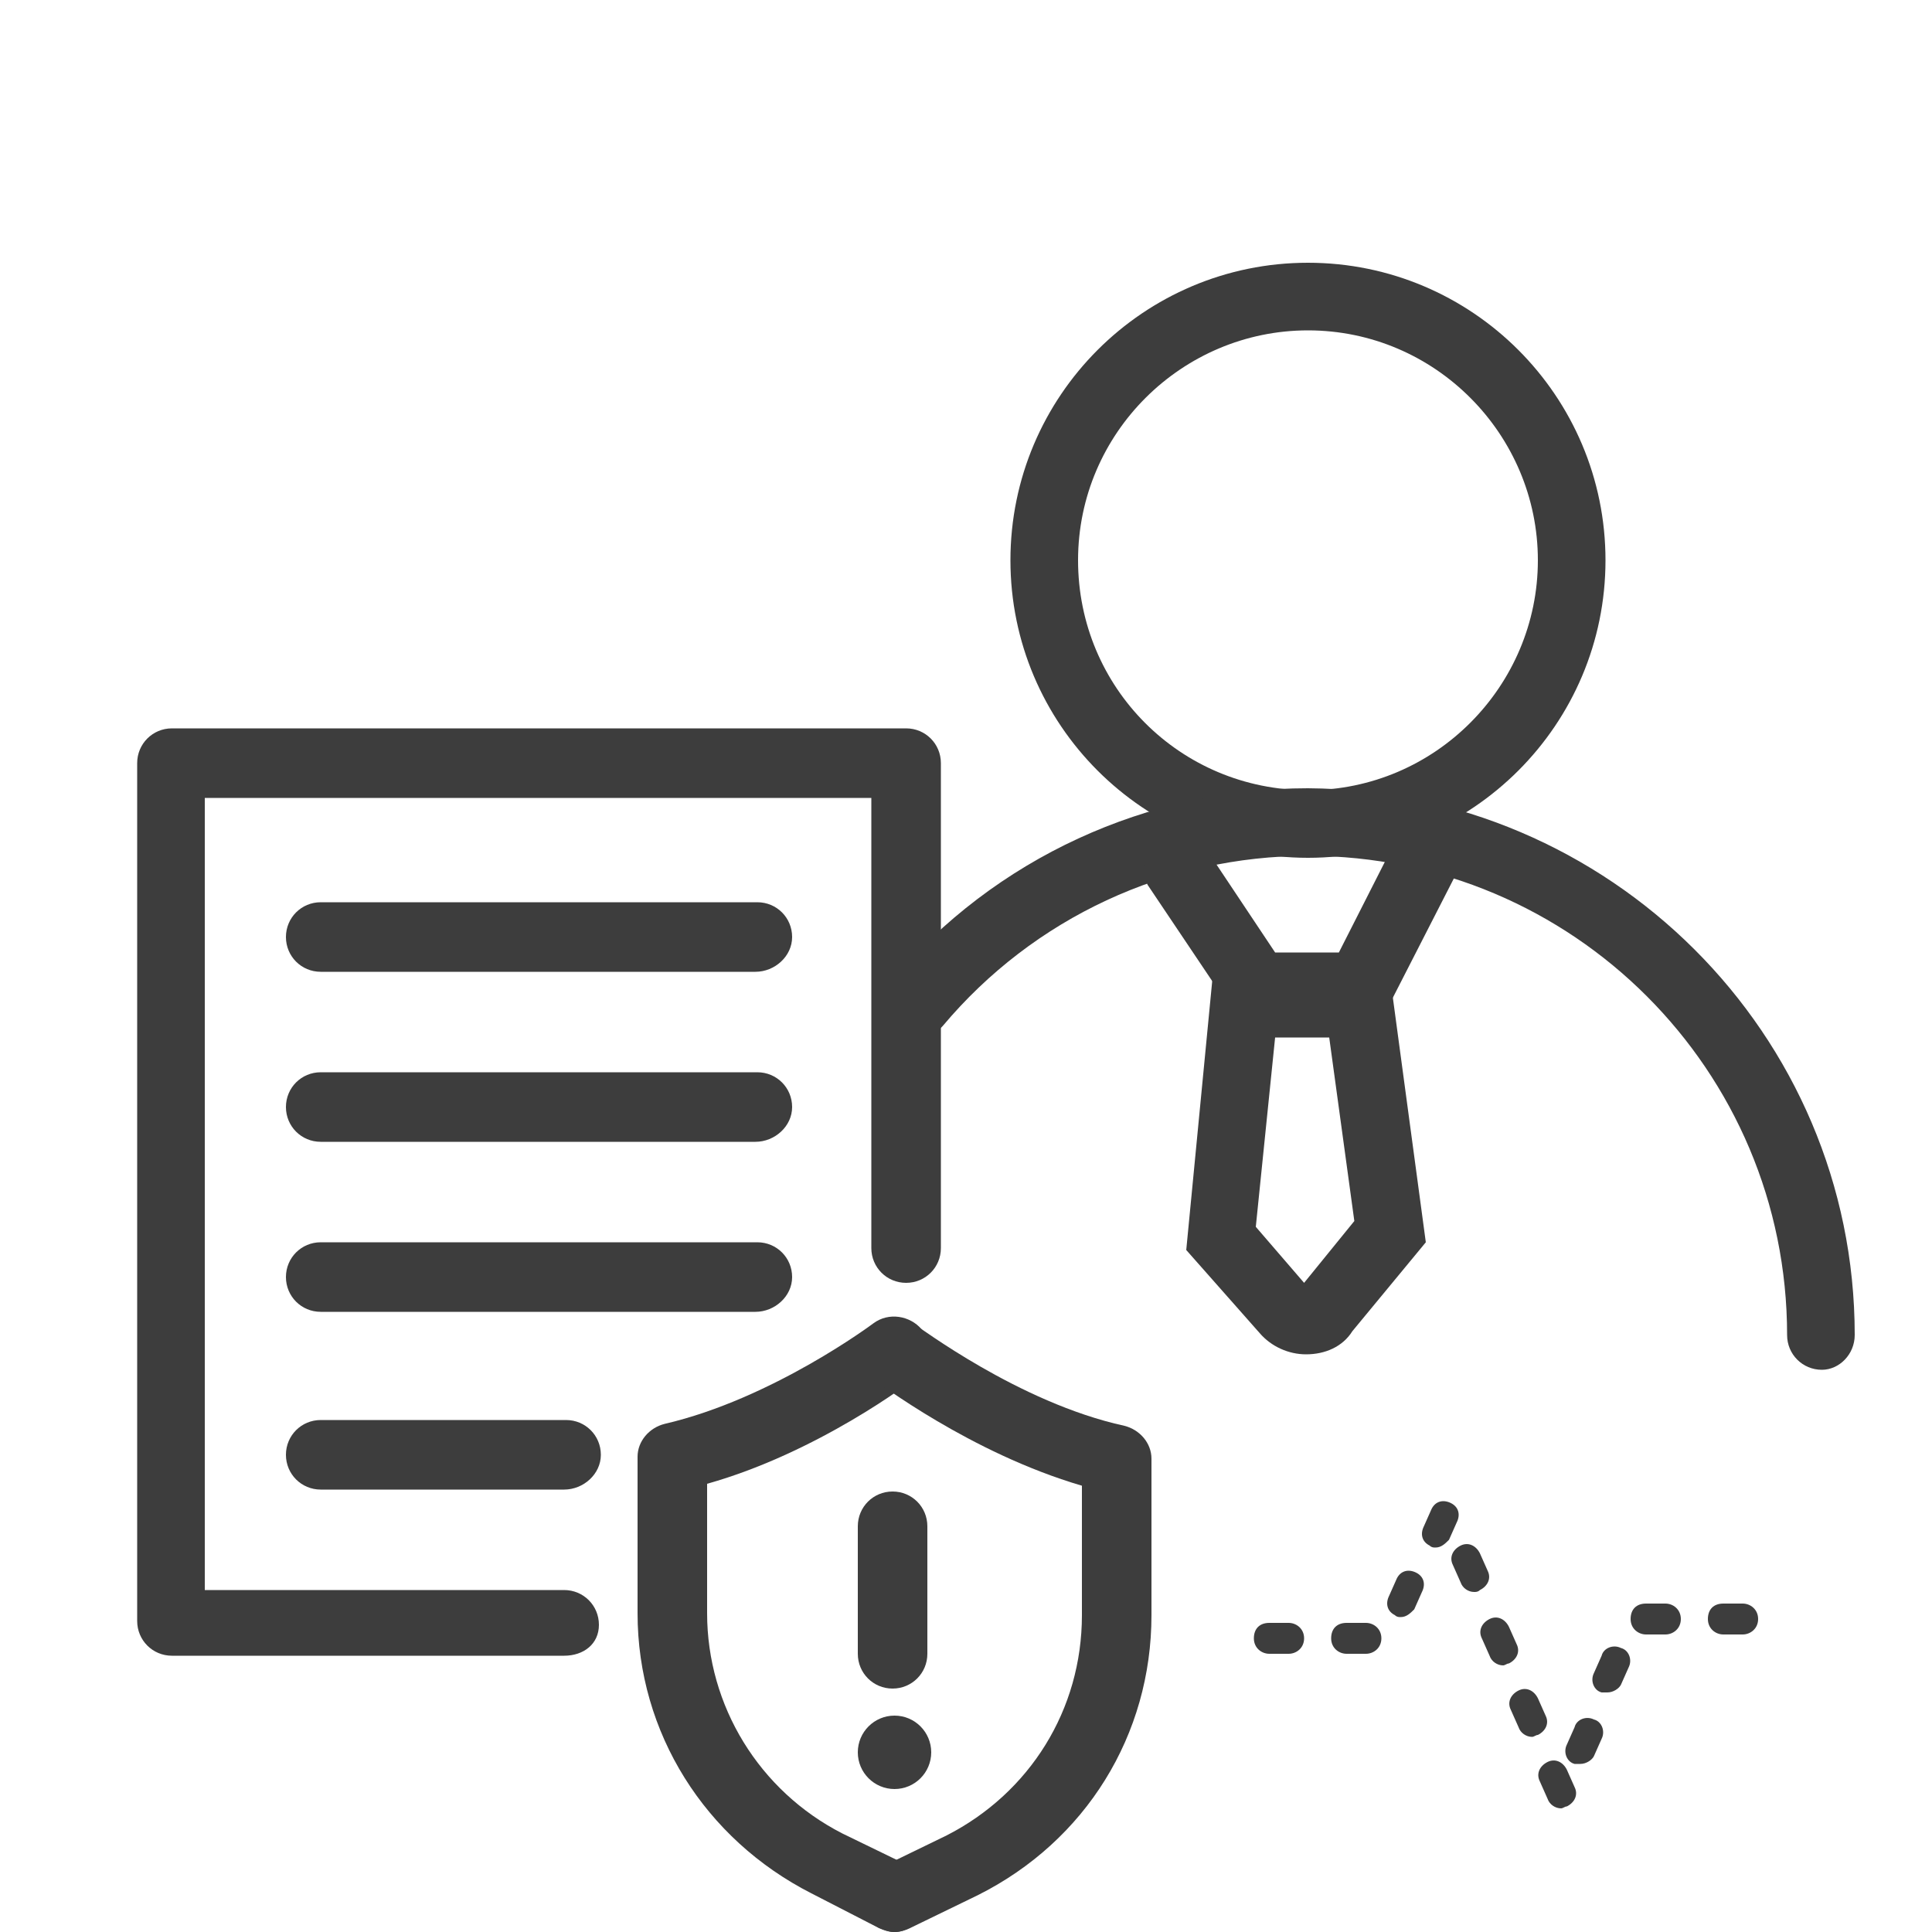 <?xml version="1.0" encoding="utf-8"?>
<!-- Generator: Adobe Illustrator 26.0.2, SVG Export Plug-In . SVG Version: 6.00 Build 0)  -->
<svg version="1.1" id="图层_1" xmlns="http://www.w3.org/2000/svg" xmlns:xlink="http://www.w3.org/1999/xlink" x="0px" y="0px"
	 viewBox="0 0 100 100" style="enable-background:new 0 0 100 100;" xml:space="preserve">
<style type="text/css">
	.st0{fill:#3D3D3D;}
</style>
<g>
	<g>
		<path class="st0" d="M67.7,44.4c-8.5,0-15.4-6.9-15.4-15.4s6.9-15.4,15.4-15.4c8.5,0,15.4,6.9,15.4,15.4S76.2,44.4,67.7,44.4z
			 M67.7,17.1c-6.5,0-11.9,5.3-11.9,11.9s5.3,11.9,11.9,11.9S79.6,35.5,79.6,29S74.3,17.1,67.7,17.1z"/>
		<path class="st0" d="M94.3,70.9c-1,0-1.8-0.8-1.8-1.8c0-13.7-11.1-24.8-24.8-24.8c-7.3,0-14.2,3.2-18.9,8.8
			c-0.6,0.7-1.7,0.8-2.5,0.2c-0.7-0.6-0.8-1.7-0.2-2.5c5.4-6.4,13.3-10,21.6-10C83.3,40.9,96,53.5,96,69.1
			C96,70.1,95.2,70.9,94.3,70.9z"/>
	</g>
	<path class="st0" d="M71.5,52.8h-7.4l-4.7-7C59,45,59.2,43.9,60,43.4c0.8-0.5,1.9-0.3,2.4,0.5l3.6,5.4h3.3l3.4-6.7
		c0.4-0.9,1.5-1.2,2.4-0.8c0.9,0.4,1.2,1.5,0.8,2.4L71.5,52.8z"/>
	<path class="st0" d="M67.6,70.1c-0.9,0-1.8-0.4-2.4-1.1l-3.8-4.3l1.4-14.5h9.1l1.9,14.1l-3.8,4.6C69.5,69.7,68.6,70.1,67.6,70.1
		C67.6,70.1,67.6,70.1,67.6,70.1z M65,63.5l2.5,2.9l2.6-3.2l-1.3-9.5H66L65,63.5z"/>
</g>
<g>
	<path class="st0" d="M29.2,85.7H8.9c-1,0-1.8-0.8-1.8-1.8V39.5c0-1,0.8-1.8,1.8-1.8h38c1,0,1.8,0.8,1.8,1.8v25.1
		c0,1-0.8,1.8-1.8,1.8s-1.8-0.8-1.8-1.8V41.3H10.6v41h18.6c1,0,1.8,0.8,1.8,1.8S30.2,85.7,29.2,85.7z"/>
	<path class="st0" d="M39.1,50.3H16.6c-1,0-1.8-0.8-1.8-1.8s0.8-1.8,1.8-1.8h22.6c1,0,1.8,0.8,1.8,1.8S40.1,50.3,39.1,50.3z"/>
	<path class="st0" d="M39.1,59.1H16.6c-1,0-1.8-0.8-1.8-1.8s0.8-1.8,1.8-1.8h22.6c1,0,1.8,0.8,1.8,1.8S40.1,59.1,39.1,59.1z"/>
	<path class="st0" d="M39.1,67.9H16.6c-1,0-1.8-0.8-1.8-1.8s0.8-1.8,1.8-1.8h22.6c1,0,1.8,0.8,1.8,1.8S40.1,67.9,39.1,67.9z"/>
	<path class="st0" d="M29.2,77.1H16.6c-1,0-1.8-0.8-1.8-1.8s0.8-1.8,1.8-1.8h12.7c1,0,1.8,0.8,1.8,1.8S30.2,77.1,29.2,77.1z"/>
</g>
<path class="st0" d="M80.8,93.6c-0.3,0-0.6-0.2-0.7-0.5l-0.4-0.9c-0.2-0.4,0-0.8,0.4-1c0.4-0.2,0.8,0,1,0.4l0.4,0.9
	c0.2,0.4,0,0.8-0.4,1C81,93.5,80.9,93.6,80.8,93.6z M81.8,91.3c-0.1,0-0.2,0-0.3,0c-0.4-0.1-0.6-0.6-0.4-1l0.4-0.9
	c0.1-0.4,0.6-0.6,1-0.4c0.4,0.1,0.6,0.6,0.4,1l-0.4,0.9C82.4,91.1,82.1,91.3,81.8,91.3z M79.3,89.9c-0.3,0-0.6-0.2-0.7-0.5l-0.4-0.9
	c-0.2-0.4,0-0.8,0.4-1c0.4-0.2,0.8,0,1,0.4l0.4,0.9c0.2,0.4,0,0.8-0.4,1C79.5,89.8,79.4,89.9,79.3,89.9z M83.2,87.6
	c-0.1,0-0.2,0-0.3,0c-0.4-0.1-0.6-0.6-0.4-1l0.4-0.9c0.1-0.4,0.6-0.6,1-0.4c0.4,0.1,0.6,0.6,0.4,1l-0.4,0.9
	C83.8,87.4,83.5,87.6,83.2,87.6z M77.8,86.2c-0.3,0-0.6-0.2-0.7-0.5l-0.4-0.9c-0.2-0.4,0-0.8,0.4-1c0.4-0.2,0.8,0,1,0.4l0.4,0.9
	c0.2,0.4,0,0.8-0.4,1C78,86.1,77.9,86.2,77.8,86.2z M70.7,85.6h-1c-0.4,0-0.8-0.3-0.8-0.8s0.3-0.8,0.8-0.8h1c0.4,0,0.8,0.3,0.8,0.8
	S71.1,85.6,70.7,85.6z M66.7,85.6h-1c-0.4,0-0.8-0.3-0.8-0.8s0.3-0.8,0.8-0.8h1c0.4,0,0.8,0.3,0.8,0.8S67.1,85.6,66.7,85.6z
	 M90.2,84.6h-1c-0.4,0-0.8-0.3-0.8-0.8s0.3-0.8,0.8-0.8h1c0.4,0,0.8,0.3,0.8,0.8S90.6,84.6,90.2,84.6z M86.2,84.6h-1
	c-0.4,0-0.8-0.3-0.8-0.8s0.3-0.8,0.8-0.8h1c0.4,0,0.8,0.3,0.8,0.8S86.6,84.6,86.2,84.6z M72.5,83.7c-0.1,0-0.2,0-0.3-0.1
	c-0.4-0.2-0.5-0.6-0.3-1l0.4-0.9c0.2-0.4,0.6-0.5,1-0.3c0.4,0.2,0.5,0.6,0.3,1l-0.4,0.9C73,83.5,72.8,83.7,72.5,83.7z M76.3,82.4
	c-0.3,0-0.6-0.2-0.7-0.5L75.2,81c-0.2-0.4,0-0.8,0.4-1c0.4-0.2,0.8,0,1,0.4l0.4,0.9c0.2,0.4,0,0.8-0.4,1
	C76.5,82.4,76.4,82.4,76.3,82.4z M74.3,80.1c-0.1,0-0.2,0-0.3-0.1c-0.4-0.2-0.5-0.6-0.3-1l0.4-0.9c0.2-0.4,0.6-0.5,1-0.3
	c0.4,0.2,0.5,0.6,0.3,1L75,79.7C74.8,79.9,74.6,80.1,74.3,80.1z"/>
<g>
	<g>
		<path class="st0" d="M46.3,100c-0.3,0-0.5-0.1-0.8-0.2L42,98c-5.5-2.8-9-8.3-9-14.5v-8.1c0-0.8,0.6-1.5,1.4-1.7
			c5.6-1.3,10.8-5.2,10.8-5.2c0.8-0.6,1.9-0.4,2.5,0.3c0.6,0.8,0.4,1.9-0.3,2.5c-0.2,0.2-5.1,3.9-10.8,5.5v6.7c0,4.8,2.7,9.2,7,11.4
			l3.5,1.7c0.9,0.4,1.2,1.5,0.8,2.3C47.5,99.6,46.9,100,46.3,100z"/>
		<path class="st0" d="M46.3,100c-0.6,0-1.3-0.4-1.6-1c-0.4-0.9-0.1-1.9,0.8-2.3l3.5-1.7c4.3-2.2,7-6.5,7-11.4v-6.7
			c-5.8-1.7-10.6-5.4-10.8-5.5c-0.8-0.6-0.9-1.7-0.3-2.5c0.6-0.8,1.7-0.9,2.5-0.3c0.1,0,5.3,4,10.8,5.2c0.8,0.2,1.4,0.9,1.4,1.7v8.1
			c0,6.2-3.4,11.7-9,14.5l-3.5,1.7C46.9,99.9,46.6,100,46.3,100z"/>
	</g>
	<path class="st0" d="M46.2,87.4c-1,0-1.8-0.8-1.8-1.8v-6.6c0-1,0.8-1.8,1.8-1.8s1.8,0.8,1.8,1.8v6.6C48,86.6,47.2,87.4,46.2,87.4z"
		/>
	<circle class="st0" cx="46.3" cy="90.7" r="1.9"/>
</g>
</svg>
